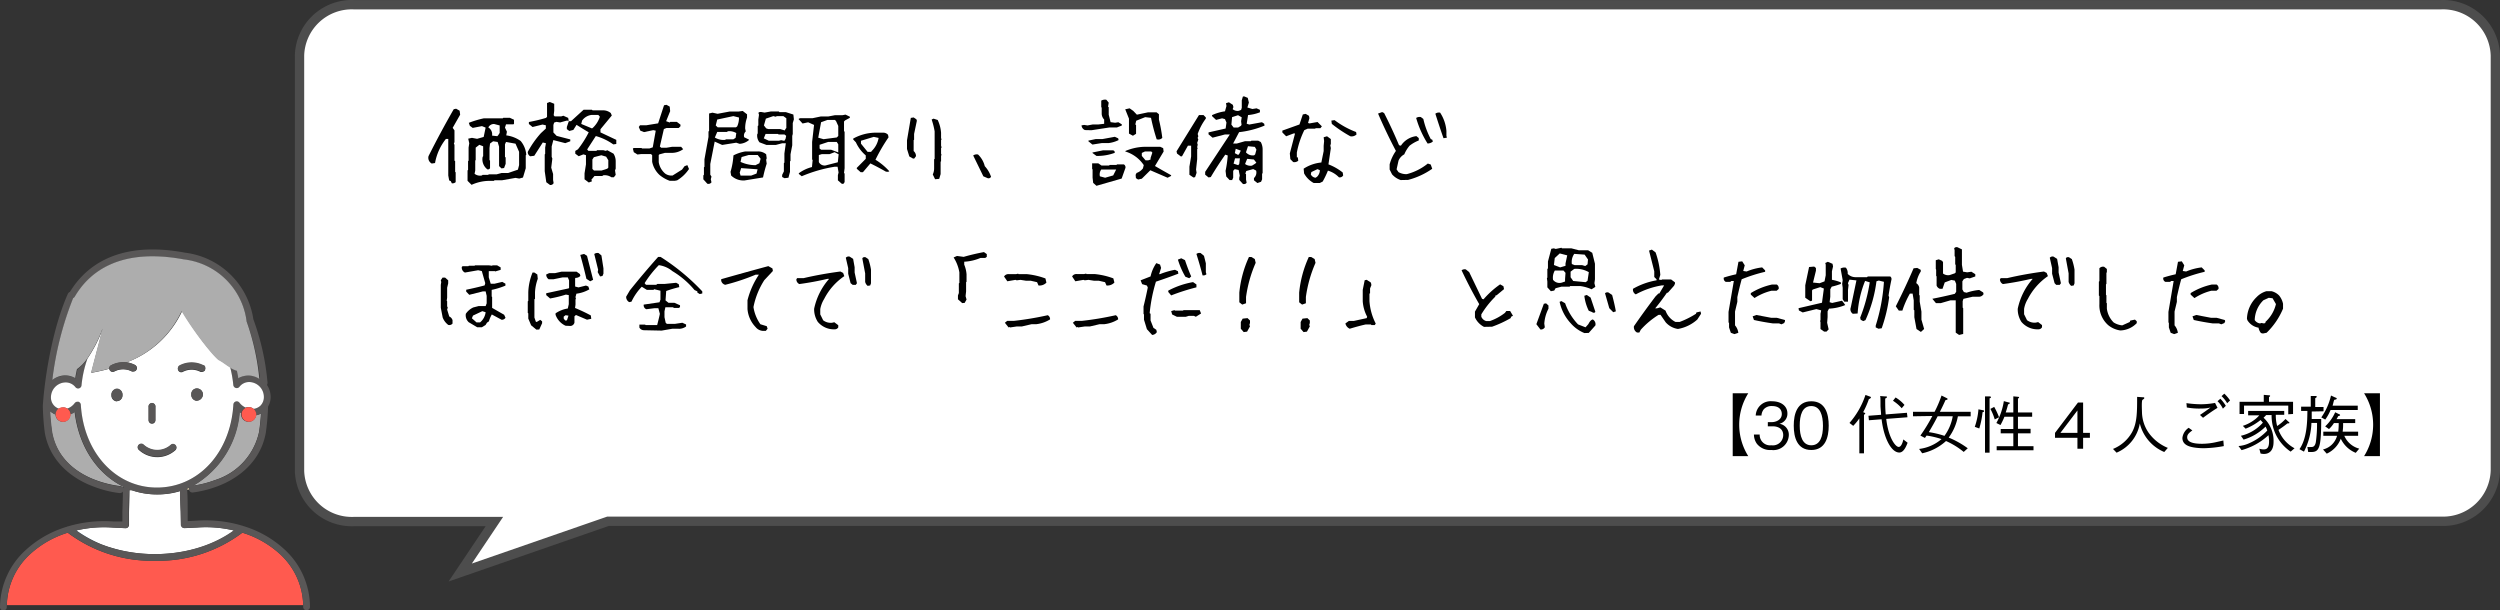 <svg xmlns="http://www.w3.org/2000/svg" viewBox="0 0 334.62 81.71"><rect x="0" y="0" width="334.62" height="81.71" fill="#333333" stroke="none"/><defs><style>.cls-1,.cls-2{fill:#fff;}.cls-1{stroke:#4d4d4d;stroke-miterlimit:10;stroke-width:1.25px;}.cls-3{fill:#62addf;}.cls-4{fill:#ff5a4f;}.cls-5{fill:#adadad;}.cls-6{fill:#c2b594;}.cls-7{fill:#595757;}</style></defs><g id="レイヤー_2" data-name="レイヤー 2"><g id="レイヤー_1-2" data-name="レイヤー 1"><path class="cls-1" d="M326.74.63H47.34a7,7,0,0,0-7.25,6.8V63a7,7,0,0,0,7.25,6.81H66.17L61.6,76.63l19.78-6.86H326.74A7,7,0,0,0,334,63V7.43A7,7,0,0,0,326.74.63Z"/><path d="M231.92,61.05V52.64H234a7.91,7.91,0,0,0,0,8.41Z"/><path d="M237.09,60.23a2.25,2.25,0,0,1-1.94-.84,2.15,2.15,0,0,1-.39-1.23h.77a1.4,1.4,0,0,0,1.58,1.44,1.38,1.38,0,0,0,1.57-1.36c0-.9-.75-1.18-1.41-1.18h-.65V56.5h.55c.48,0,1.32-.27,1.32-1.09,0-.47-.27-1.06-1.3-1.06a1.39,1.39,0,0,0-1.1.42,1.44,1.44,0,0,0-.32.85H235a2,2,0,0,1,2.19-1.91c1.23,0,2.05.66,2.05,1.62a1.37,1.37,0,0,1-1.07,1.39,1.48,1.48,0,0,1,1.26,1.53A2.07,2.07,0,0,1,237.09,60.23Z"/><path d="M242.44,60.23c-1.9,0-2.35-1.7-2.35-3.26s.45-3.26,2.35-3.26,2.33,1.72,2.33,3.26S244.33,60.23,242.44,60.23Zm0-5.88c-1.22,0-1.55,1.23-1.55,2.62s.36,2.63,1.55,2.63S244,58.41,244,57,243.63,54.35,242.44,54.35Z"/><path d="M250.15,53.41a12.08,12.08,0,0,1-.77,1.76c.3.12.28.14.28.18s-.11.13-.17.17v5.16h-.62V56a7.39,7.39,0,0,1-.82,1l-.5-.39a10.85,10.85,0,0,0,2.14-3.75l.57.21c.06,0,.16.07.16.13S250.28,53.39,250.15,53.41Zm4.07,7.16c-1.08,0-2.08-1.94-2.37-4.45l-1.7.13-.06-.6,1.69-.13c0-.25-.06-.74-.08-1.17,0-1.08,0-1.21-.06-1.34l.71.05c.18,0,.21,0,.21.09s-.08.12-.23.2c0,.87,0,1.33.07,2.12l2.84-.22.07.6-2.84.22c.28,2.48,1.22,3.75,1.67,3.75.27,0,.49-.4.62-1l.57.44C255.18,59.64,254.84,60.57,254.22,60.57Zm.32-5.93a5.56,5.56,0,0,0-1.17-1l.35-.44a4.74,4.74,0,0,1,1.19,1Z"/><path d="M256.05,55.72v-.6h2.89a15.16,15.16,0,0,0,.93-2.18l.72.36s.1.06.1.12-.2.13-.29.13c-.21.48-.46,1-.75,1.57h4.12v.6h-1.71a6.88,6.88,0,0,1-1.23,2.85A12,12,0,0,1,263.38,60l-.54.49a10.3,10.3,0,0,0-2.37-1.46,6.84,6.84,0,0,1-3.19,1.64l-.41-.58a5.6,5.6,0,0,0,3-1.32,11.4,11.4,0,0,0-2-.47c-.08.1-.18.26-.22.32l-.61-.32a22.38,22.38,0,0,0,1.6-2.62Zm3.3,0c-.43.84-.74,1.37-1.18,2.12a11.89,11.89,0,0,1,2.09.5,6.29,6.29,0,0,0,1.11-2.62Z"/><path d="M264.32,57.13a9.1,9.1,0,0,0,.49-2.34l.57.11s.18,0,.18.12,0,.07-.2.16a11,11,0,0,1-.44,2.17Zm1.37-4.07.59,0c.07,0,.2,0,.2.11s-.1.11-.18.15v7.27h-.61Zm1.23,1.4a10.05,10.05,0,0,1,.65,1.39l-.58.29a7,7,0,0,0-.58-1.41Zm2.56.75V53.05l.63.06s.14,0,.14.09-.05.09-.15.14v1.87H272v.57H270.1v1.61h1.69V58H270.1v1.72h2.08v.55h-4.93v-.55h2.23V58h-1.69v-.58h1.69V55.78h-1.19a9.2,9.2,0,0,1-.53,1.11l-.55-.27a8.82,8.82,0,0,0,1-2.93l.62.17c.11,0,.16,0,.16.11s-.12.12-.21.15c-.13.5-.19.69-.32,1.09Z"/><path d="M278.82,58.6v1.46h-.76V58.6h-3v-.66l3.07-4.06h.69v4.06h.91v.66Zm-.76-3.66-2.28,3h2.28Z"/><path d="M289.68,60.5a5.59,5.59,0,0,1-3.27-3.82,5.22,5.22,0,0,1-3.11,3.91l-.48-.5a5.12,5.12,0,0,0,2.54-2.22c.69-1.24.69-2.74.69-4.75l.73.05c.14,0,.23,0,.23.1s-.09.14-.24.25-.07,1.42-.07,1.67a5,5,0,0,0,.91,2.76,5.92,5.92,0,0,0,2.55,2Z"/><path d="M297.65,59.71a16.18,16.18,0,0,1-2.56.28,8.48,8.48,0,0,1-1.17-.06c-.8-.1-1.81-.33-1.81-1.32a1.88,1.88,0,0,1,.84-1.35l.49.35c-.41.31-.69.52-.69.92,0,.59.65.87,2,.87a8.85,8.85,0,0,0,2-.25l.84-.19Zm-5-5.75a14.32,14.32,0,0,0,1.95.15,10.8,10.8,0,0,0,1.88-.18l.33.66c-.67.41-1.3.86-1.94,1.33l-.41-.38c.23-.14,1.21-.83,1.41-1a4.32,4.32,0,0,1-1.17.14,9.15,9.15,0,0,1-2-.14Zm4.88.74a3.37,3.37,0,0,0-.72-1l.38-.33a4.84,4.84,0,0,1,.73.95Zm.57-.73a4,4,0,0,0-.75-.95l.37-.33a5.18,5.18,0,0,1,.77.91Z"/><path d="M306.6,60.45a5.77,5.77,0,0,1-2.55-4.89h-.73c-.07.07-.14.16-.35.35a4.21,4.21,0,0,1,1.34,3.25c0,1-.45,1.6-1.29,1.6a1.86,1.86,0,0,1-.45-.06l-.16-.64a1.86,1.86,0,0,0,.62.09c.51,0,.68-.41.68-1.07a4.12,4.12,0,0,0-.08-.83,8.66,8.66,0,0,1-3.6,2l-.41-.55a4.09,4.09,0,0,0,1.46-.39,7.3,7.3,0,0,0,2.39-1.68,3,3,0,0,0-.23-.53,6.92,6.92,0,0,1-2.94,1.74l-.36-.51a5.58,5.58,0,0,0,2.94-1.76c-.14-.17-.23-.26-.31-.35a7.74,7.74,0,0,1-2,1.16L300.2,57a5.27,5.27,0,0,0,1.43-.72,4,4,0,0,0,.77-.69h-1.49V55h4.83v.52h-1.13a5.58,5.58,0,0,0,.18,1.5,6,6,0,0,0,1.12-.94l.46.42a.18.18,0,0,1,.07.11s0,.07-.27.06c-.49.4-1.08.79-1.2.87A4.62,4.62,0,0,0,307.12,60Zm-.32-5V54.29h-5.92v1.12h-.6V53.78H303v-.93l.71.06c.06,0,.14,0,.14.08s-.05.08-.15.16v.63h3.22v1.63Z"/><path d="M309.42,55.08c0,.48,0,.77,0,1h1.27c0,3.9-.27,4.42-1.34,4.42h-.4l-.11-.67a4.55,4.55,0,0,0,.52,0c.16,0,.49,0,.61-.65a17.11,17.11,0,0,0,.16-2.57h-.75a9,9,0,0,1-1,3.84l-.6-.33c1-1.43,1.05-3.69,1.06-5.12H308v-.57h1.29V53l.62,0c.06,0,.18,0,.18.1s-.12.14-.2.2v1.18H311v.57Zm2.52-.2a6,6,0,0,1-.71,1.28l-.53-.29A8.31,8.31,0,0,0,312,52.94l.6.28c.09,0,.17.08.17.15s-.19.13-.29.13-.18.54-.27.8h3.37v.58Zm3.37,5.73a3.78,3.78,0,0,1-2-1.89,3.6,3.6,0,0,1-1.88,2l-.5-.56a2.57,2.57,0,0,0,1.88-1.83h-1.84v-.55h2a8.68,8.68,0,0,0,.06-1.15h-.64a3.94,3.94,0,0,1-.66.8l-.51-.36a5.8,5.8,0,0,0,1.34-1.89l.52.26c.08,0,.14.07.14.13s-.18.12-.26.13a2.89,2.89,0,0,1-.22.4h2.5v.53h-1.62a7.67,7.67,0,0,1-.06,1.15h2.07v.55h-1.85a3,3,0,0,0,2,1.72Z"/><path d="M318.55,52.64v8.41h-2.12a7.91,7.91,0,0,0,0-8.41Z"/><path d="M60.48,24.54l-.15-.3-.21-.09L60,23.49l0-.06V22.27L60,22.19V18.6h-.32a7.16,7.16,0,0,0-1.45,3.22l-.44.07a.87.87,0,0,1-.43-1q1.6-3.19,3.37-6.27l.32-.07.47.27.07.53-1,1.76.24.34V19l-.08.26.08.1V21.5l.09.07V23l.07.07v1.31A.67.67,0,0,1,60.48,24.54Zm2.64.2-.54-.54V22.81l.07-.06V21.57l.07-.07V19.75l.09-.57-.14-.62.5-.11.69.13.88-.25L65,17.08l-.49-.2-1.24.24-.38-.28-.14-.4a13.3,13.3,0,0,1,2-.6h2.54l.07-.07h.89l.55.26,0,.53-.07.08h-1l-.14.44.26.55-.09.49a4.25,4.25,0,0,1,1.93.75,3.27,3.27,0,0,1,.75,1.84l-.07.08v1.73L70,23.76l-.5.14L69,23.81l-1.81.32h-1l-.08.08h-.73A5.82,5.82,0,0,0,63.12,24.74Zm2.12-2.07A1.68,1.68,0,0,1,64.6,21l.07-.1V19.58l-.51-.2-.49.38v1.66l-.06.08v1.32l-.09.44a1.18,1.18,0,0,0,1,.22l.06-.07h.76l.08-.08h1.07l.63-.17H68l1.32-.45.16-.61V20.32L69,19.23,67.73,19l-.14.32V21l.09.08v.85l-.21.56-.35.05-.32-.31V19.63L66.61,19,66,18.91l-.41.3-.07.6v1.61l.07.08v1A.3.3,0,0,1,65.24,22.67Zm1.45-4.58.19-.3v-1l-.73-.19a.82.82,0,0,0-.79.46,1.06,1.06,0,0,1,.5,1.09l.7.08Z"/><path d="M73.62,24.76l-.5-.37-.21-1.48V20.67l.06-.08v-.84l.1-.58-.42-.1-1.14,1.78-.54.07a.64.64,0,0,1-.33-.59,12.67,12.67,0,0,1,1.76-2.51l.66-.61v-.44l-.44-.1L71.28,17l-.49-.4v-.27a21.14,21.14,0,0,0,2.29-.55l.14-.14V13.79l.36-.14.6.24h0v.94l-.07.59.13.16h.88l.28-.09.65.29.08.44h.3l1.68-1.53h1.11l.1.08h1.33a1.62,1.62,0,0,1,1.1.36l.14.33-1.52,1.84v.42l2.12,1,0,.55-.4.06a7.45,7.45,0,0,0-2.34-1.12L78.59,20l.16.19h1.08l.09-.09h.82l.33.09.22-.08.83.46a1.92,1.92,0,0,1,.29,1.05v.95l-.09.24.09.6-.25.32h-.32a1.55,1.55,0,0,0-1.12-.26l-.1.09H79.57l-.42.5.09.2-.43.17L78.24,24l0-.05v-.75L78.43,22V20.77l-.34-.11-.63.25L77,20.57V20.2l.36-.22a13.63,13.63,0,0,0,1.44-2.27c-.53-.31-1.08-.65-1.63-1l-.43.68-.54.14-.33-.25V17l.29-.85h-.33l-.86.24-.5-.08-.3.1-.1.32v1l.44.46,1.82.47,0,.25-.67.25-1.6-.41-.22.85v1.4l.09.22-.15,1.22.25.85v.8l.07.42A.47.47,0,0,1,73.62,24.76Zm5.75-7.67a3.5,3.5,0,0,0,.92-1.47l-.21-.24h-.86a1.82,1.82,0,0,0-1.31.76l-.11.45,1.44.6Zm1.91,5.49.14-.14v-1l-.29-.47-.64-.19-1,.26-.2.31v1.27l.22.21h1Z"/><path d="M89.64,24.2a4.57,4.57,0,0,1-1.35-.77,3.28,3.28,0,0,1-1-1.78v-.88l-.16-.15H85.83l-.51.06-.49-.31-.12-.47.1-.09h1.06l.06.06h1l.44-.15.4-2.23-.33-.07-1.24.26-.49-.19L85.5,17l.16-.23h.83l1.6-.26.79-2.42.33-.06.43.24.06.61-.54,1.34.48.18.07-.09h.88l.49.37v.22l-.24.23H89.21l-.35.14-.54,2.34.17.16h.74l.72-.12h1.22l.27.32a2.61,2.61,0,0,1-1.63.49H89l-.74.2-.09.09v.94a2.51,2.51,0,0,0,.86,1.54,1.42,1.42,0,0,0,1,.26l1.26-.79.33-.45L92,22.1l.22.52a5,5,0,0,1-1.59,1.52l-.31.06Z"/><path d="M94.67,24.59,94.14,24v-.52l.08-.09v-1l.07-.06v-1l.54-3v-.72l.08-.09V15.19l.45-.11.69.15,1.6-.3h1.2l.56-.08.58.45v.44a4.18,4.18,0,0,0-.25,1.48l.08.37a.75.75,0,0,0-.21.78l.63.31v.07a2.11,2.11,0,0,1-1.24.5l-.46-.15-1.88.3-1-.45-.59,3v1.43l.16.26-.09.35.09.41A.49.49,0,0,1,94.67,24.59Zm3.79-6.14.09-.64a1.83,1.83,0,0,0-1.15-.24l-.08.09H96l-.32.75a2.27,2.27,0,0,0,1.4.31l.07-.07h1Zm.21-1.53a2.78,2.78,0,0,0,.24-1.19l-.75-.19L96,16l-.2.79.26.25h2.45Zm1,7.23a2.34,2.34,0,0,1-1.81-.66L97.78,23a9.83,9.83,0,0,0,.39-2.2,5.41,5.41,0,0,1,1.59-.53h1.65a1.69,1.69,0,0,1,1.14.38l.07.53-.07.21.07.52a17.52,17.52,0,0,0-.49,1.84Zm1.59-.92.14-.57-2.2-.16-.19.61.11.39h1.43Zm.38-1.38.17-.6-.39-.5h-1.22l-.94.27-.14.65a4.87,4.87,0,0,0,2,.44Zm3.36,2-.31-.16v-.28l.23-.47v-1.1l.07-.08V20.55l.19-1.37h-.5l-.84.22h-1.25l-.93-.35a1.41,1.41,0,0,1-.3-1.11l.06-.08v-1l.08-.06V16l.09-.64-.08-.25c.09-.12.26-.15.49-.1l.34.06.84-.15h1.06l.09.09h.86l1,.32.07.64-.15.5v1.46l-.07.26,0,.33,0,.07v.86l-.23,1.2v.88l-.07.07V23l-.21.79Zm.14-5.25.09-.42L105,18h-.79l-.07-.07h-1.67l-.24.59.68.32h1.34l.3-.08.43.09Zm0-1.34.11-.13V15.83l-.4-.29H104l-.19.08-.3-.08-1,.34-.26.91.3.39.29.1h1.6l.6.18Z"/><path d="M112.66,24.59l-.51-.45v-.69l.09-.36-.13-.77h-.41a19,19,0,0,0-4.39,1.27l-.39-.31v-.09a5,5,0,0,1,1.76-.83l.09-.94-.07-.08V19l.26-2.28-.79-.35-.75.16-.54-.6a.54.54,0,0,1,.39-.11h1.49l1.1-.23h1l.89-.17h1l.42-.08.58.28,0,.15-.63.34-.15.15v1.3l.08.07v4.88l-.08.64.08.09v1l0,.14-.18.24Zm-.52-2.87.11-1.07-.54-.28-.67.26H110l-.4.12v.94a.86.86,0,0,0,1.07.41ZM112,18.4l.2-.2V16.86l-.29-.64-.15-.17h-1l-.86.31-.38,2.07.71.2Zm.2,2V19.32L112,19h-1.16l-1.14.38v.5l.21.16h1.33Zm3,2.65-.52-.46v-.12l1.2-1.21V20.8a5,5,0,0,1-1.32-1.75l-.36-.38v-.12a6.28,6.28,0,0,1,2.84-.79h1.14a.84.84,0,0,1,.68.28l.07.34a23.33,23.33,0,0,0-1.75,3,8.44,8.44,0,0,1,1.85,1.54c-.08.08-.23.09-.46.05-.63-.36-1.32-.73-2.07-1.1l-1,1.18Zm1.5-2.86a3.12,3.12,0,0,0,.9-1.73l-.65-.14-1.71.52v.39l.89,1.1h.46Z"/><path d="M122.16,21.2l-.45-.26-.31-1V18.78l.51-3,.38-.06.37.25.06.19-.37,1.77v.77l-.06.06v1.46a.87.87,0,0,1,.31.69l-.25.33Zm3,2.79-.31-.64a1.9,1.9,0,0,0,.18-.83v-1.2l.07-.06V17.58A10.24,10.24,0,0,0,124.7,16l.25-.12.56.18a4.82,4.82,0,0,1,.45,1.72v.7l.07.19-.07.06v.76l.07.25-.07.07v.76l.07.19-.07.06v.76l-.06.07v1.65l-.19.64Z"/><path d="M132.2,23.85l-.58-.25-1.36-2.79a.83.83,0,0,1,.65-.13,3.26,3.26,0,0,1,.9,1.56,4,4,0,0,1,.84,1.42A.38.38,0,0,1,132.2,23.85Z"/><path d="M145.22,17.41a.73.73,0,0,1-.46-.63l.35-.06.45.07.7-.13H147l.79-.09V16a1.17,1.17,0,0,1-.33-.77v-.82l-.06-.07v-.87a1,1,0,0,1,.68-.12l.32.39-.09.54.09.07v1l.25,1,.61.08.43-.07.46.28,0,.16-.65.26h-1l-2.41.37Zm1,1.94-.54-.44v-.09l1-.21h.9l1.64-.3.45.21.05.23a4.12,4.12,0,0,1-1.33.4h-.92Zm.54,1.52-.53-.39v-.07l1.42-.29h1.25c.23,0,.33.15.3.34A6.68,6.68,0,0,1,146.74,20.87Zm0,4-.44-.39-.08-.7V22.69l-.06-.09v-.74H147l.44.3h1l.09-.08h.9l.09-.08h.9a.45.45,0,0,1,.22.47l-.51,1.43ZM149,23.48l.4-.79h-2a1.11,1.11,0,0,0-.18.91l.7.19Zm3.33.55-.29-.19L152,23.4l.13-.25a1.84,1.84,0,0,0,.85-.61l.11-.44a4.54,4.54,0,0,0-2.46-1.82l0-.07a7,7,0,0,1,2.52-.56h2.15l.39.18.06.45-1.16,1.94c.75.44,1.48.85,2.16,1.23l0,.1-.47.24-2.31-1-1.14,1.13Zm2.49-5.38a27.54,27.54,0,0,1-.76-2.88l-.78-.09-1.2.48-.12.5.1.07v1.18l-.42.26-.53-.29,0,0v-2l-.5-1.25.59-.13.48.34.49.51,1.47-.31h1.17l.31.25V16a20.3,20.3,0,0,1,.45,2.45A.71.71,0,0,1,154.85,18.65Zm-.82,2.7v-.2l.24-.72-.15-.16h-.83l-.43.2v.4l.5.59h.36Z"/><path d="M159.74,23.76l-.54-.37V22.31l.23-1.37V19.5H159l-.78,1.4-.15.05-.53-.4-.06-.3,3-4.85h.61l.31.32v.15a7.5,7.5,0,0,0-1.09,2.06l.08.31-.09.22.09.22-.15.45.07.24-.07.31.06.22-.06.06V21.3l-.15,1.39.07.44-.2.58Zm6.63.87-.5-.55v-.27l.07-.31-.15-.75-.52-.11-.21.22v.92l-.14.32-.34,0-.45-.48-.09-.75a14.81,14.81,0,0,0,.29-2.06L164,20.7c-.7,1-1.35,2-1.94,3l-.3.05-.45-.37V23l3.3-5h-.66l-1.65.43-.54-.45v-.26l2.29-.52.11-.8-.2-.46-.39-.1-.8.21-.54-.51v-.13a6.16,6.16,0,0,1,1.73-.51l.2-.71-.06-.38.39-.12.52.34.08.3-.1.28a1,1,0,0,0,.83.22l.3-.12.09-.28v-1l.14-.49.15-.05.51.21.15.63-.2.66.67.2.56-.09.45.2,0,.33a5.64,5.64,0,0,1-1.59.37l-.18,1.16.34.11,1.7-.31.3.2.05.25a12.44,12.44,0,0,1-3.41.88l-.8,1.52h.5l1.09-.31h.77l.09-.07h.91l.34.18A2.06,2.06,0,0,1,169,20v3.18l-.07.07V24l-.14.33-.49.17-.46-.37v-.3a1,1,0,0,0,.29-1l-.39-.2-.93.26-.12.34.09.09v.72l.08.41C166.76,24.61,166.6,24.66,166.37,24.63Zm-.3-7.77.11-.14-.06-.49.08-.53-.49-.28-.8.26-.09,1,.3.39h.6Zm-.2,5.09.09-.76h-.65l-.2.71.62.21Zm0-1.36.21-.43-.68-.25-.12.59.45.24ZM168,21.91l.16-.14-.33-.42-.9-.09-.28.69a1.2,1.2,0,0,0,.93.22Zm0-1.24.17-.64-.21-.37-.92-.09-.27.82a1.19,1.19,0,0,0,1.09.4Z"/><path d="M173.09,21.69l-.38-.39-.07-.76.7-2.68h-.19l-1,.38-.51-.51v-.25l2.29-.82.45-1.34.38-.08.44.26.06.32-.18.64.18.06,1.09-.19.58.58-.2.25h-.63l-.07.06h-1l-.45.2a11.6,11.6,0,0,0-1,3v.64h.13l.06.45A.78.78,0,0,1,173.09,21.69Zm2.74,2.8a3.16,3.16,0,0,1-1.28-1.28l-.06-.63a5.23,5.23,0,0,1,2.37-.83l.31-1.53v-.7l.06-.64-.06-.51.45-.13.44.32.07.06v.64l-.07.2.07.37L177.81,22a7.14,7.14,0,0,1,1.91,1.09l.06.39a.52.52,0,0,1-.57.25,3.36,3.36,0,0,0-1.47-.89,12.25,12.25,0,0,1-.7,1.46l-.38.19Zm.45-.83a1.24,1.24,0,0,0,.38-.88l-.32-.14-.82.39-.07.31a.79.79,0,0,0,.64.45Zm4.46-5.42a17.3,17.3,0,0,1-2.48-1.66l-.06-.44.43-.06a11.31,11.31,0,0,0,2.88,1.59l.06.32A.93.93,0,0,1,180.74,18.24Z"/><path d="M187.48,24.1a2.66,2.66,0,0,1-1.16-.77l-.32-.64V22a5.68,5.68,0,0,1,.84-1.8c-.86-1.63-1.65-3.28-2.39-5L185,15l.26.13q1.08,2.11,2,4.31l.25.06a2.89,2.89,0,0,1,2.07-1.28l.32.26v.32a5.05,5.05,0,0,0-1.23.7,4.47,4.47,0,0,0-.71,1.16,1.71,1.71,0,0,0-.77.84l-.26,1.17.26.37a2.09,2.09,0,0,0,1.1.27,7.37,7.37,0,0,0,2.82-1.42l.39.13.2.57a10,10,0,0,1-3.23,1.49Zm3.6-4.89a13.09,13.09,0,0,1-1.53-3.42.81.81,0,0,1,.63-.12l.33.25a10.73,10.73,0,0,0,1,2.7l.2.08.07.25A1.16,1.16,0,0,1,191.08,19.21Zm2.13-.71c-.38-1.08-.74-2.17-1.09-3.28a.77.77,0,0,1,.64-.14,5.24,5.24,0,0,1,.84,2.45v.64l.06.26Z"/><path d="M60,43.49a2.25,2.25,0,0,1-.75-1L59,41.19V38.13l.06-.38L59,37.51l.23-.35h.35l.41.36v.41l-.14.58v1.34l-.06.4.06.07V41l.08.17-.08.27.28.92a.8.8,0,0,1,.44.49v.46A.56.56,0,0,1,60,43.49Zm3.87.31-1.13-.67A1.26,1.26,0,0,1,62.35,42a2.44,2.44,0,0,1,1-.85l.7-.18H65l.14-.37v-1L65,39h-.36l-1.83.46-.41-.43v-.25c.82-.17,1.65-.36,2.47-.58l.08-.3-.46-1.62L64,36.17l-1.77.31a.73.73,0,0,1-.42-.75l.1-.1h.78l.06-.06h.77l.06-.06h1.83l.45.06.07-.06h.6l.48.28,0,.33-.75.22,0-.05h-.84v.83l.26.86h.49l1.06-.25.42.24,0,.26a9.9,9.9,0,0,1-1.84.57v.89l.06.06v1.46l1.61.92.18.4a.56.56,0,0,1-.52.27l-1.31-.71a4,4,0,0,0-.39.92l-.26.18-.19.31-.49.3Zm.54-.79A2.07,2.07,0,0,0,65,41.79l-.44-.14-1.25.59-.15.36.62.55h.48Z"/><path d="M71.79,44.12l-.7-.58-.38-.9v-.7l-.07-.06V40.34l.07-.07V39.11a7.69,7.69,0,0,1,.57-2.63h.25l.39.26.06.58a6.2,6.2,0,0,0-.37,1.79V40l-.08.06v2.44l.2.58h.13l.45-.27.25.2v.25l-.38.84Zm3.91-.52a2.53,2.53,0,0,1-1.34-1.47v-.19A4,4,0,0,1,76,41.29l.13-.58V39.5l-.39-.07a16.25,16.25,0,0,1-2.11.52l-.52-.45v-.25l3-.65.06-.07v-1L76,37.13h-.7l-1.22.25h-.64a.76.76,0,0,1-.33-.64l.39-.18h.78l.89-.2h2l.45.32.06.25a.83.83,0,0,1-.64.26l-.06.07v1.09l.45.12,1-.25.32.13.13.38a4.6,4.6,0,0,1-1.73.58l-.12.45.06.25-.06.06v.7l-.06.45c.72.3,1.43.63,2.11,1l.06.45-.57.12-1.48-.63-.2.18v.84a.6.6,0,0,1-.51.45Zm.2-.77.19-.58-.39-.06-.25.19v.26l.19.25h.2ZM79,37.65l-.51-.33c-.25-1.07-.52-2.14-.82-3.2l.51-.13.39.25.82,3.21ZM80.32,37,80,36.42l.06-.31L79.54,34a.69.69,0,0,1,.59-.12l.37.31.27,1.73v.71l-.13.31Z"/><path d="M86.2,44.2a.7.7,0,0,1-.62-.36l0-.39h.77l.07.06h1.54c.13-.51.26-1,.36-1.5l-.2-.76h-.5l-1.11.14a.57.57,0,0,1-.35-.62l2.11-.31.13-.35v-1.2l-.84-.2-.09.09h-.89l-.68-.42a7.36,7.36,0,0,0-1.38,2l-.3.06a.8.8,0,0,1-.41-.73l.5-.85q1.83-2.28,3.78-4.47h.33A28.76,28.76,0,0,1,94,39v.28l-.34.08-.32-.2V39l-.38-.18A11.59,11.59,0,0,0,90,36.29a3.63,3.63,0,0,0-1.82-.8,14.12,14.12,0,0,0-1.9,2.41l.18.22h1.37L88,38H89l1.5-.15.35.19.07.39a15.8,15.8,0,0,0-1.75.52l-.09,1.26.4.32h.79l.75.33,0,.22-.13.14h-.7l-.09-.09H89.06l-.12.54v.78l.16.75.16.15h1.07l1-.15.5.23,0,.27a1.64,1.64,0,0,1-1,.31L90.86,44H90l-1.44.25Z"/><path d="M102.2,44.29a1.34,1.34,0,0,1-1.06-.51,3.92,3.92,0,0,1-1.09-2.42V40.19a11.05,11.05,0,0,1,1.53-3.43h-.43a27.89,27.89,0,0,1-4.08,1.36.72.72,0,0,1-.54-.55v-.2q3.16-.9,6.31-1.75l.55.31.06.34L102.3,37.5a10.37,10.37,0,0,0-1.45,3.6,5.33,5.33,0,0,0,.93,2.3l.85.26.11.34-.24.29Z"/><path d="M111.71,44.08a2.81,2.81,0,0,1-2.25-1,3.12,3.12,0,0,1-.49-1.75,8.75,8.75,0,0,1,2-4h-.24c-1.23.29-2.48.52-3.74.69a.69.69,0,0,1-.4-.63l.1-.16h.86c1.62-.38,3.26-.67,4.93-.89l.37.19.16.43a8.18,8.18,0,0,0-2.7,3.06,3.91,3.91,0,0,0-.52,1.35v.71l.39.79a1.67,1.67,0,0,0,1.19.33l.3-.07.53.4v.29A.55.55,0,0,1,111.71,44.08Zm2.42-5.95-.28-.23-.32-1.26v-.75l-.32-1.39a.5.5,0,0,1,.52-.15l.46.3.2,1.12v.7l.31,1.44-.16.22Zm2,.13a1,1,0,0,1-.33-.53V36.59l-.38-2c.07-.15.21-.2.43-.16l.37.25a7.66,7.66,0,0,1,.36,1.41v1.83l-.11.29Z"/><path d="M128.79,40.57l-.57-.51v-.51l.12-.33V37.93l.07-.06V36.46a5.3,5.3,0,0,0-.77-2l.45-.2.9.12c.86-.25,1.76-.46,2.71-.64l.38.27v.37l-.2.14h-.63a6.37,6.37,0,0,1-2.19.51v.39a4.21,4.21,0,0,1,.31,1.29v1l-.06.06V39l-.07.64.13.45-.25.45Z"/><path d="M139,38.21l-.19-.44-.83-.19h-.62l-.77-.12-.5.06-.18-.06-1.08.19-.44-.64a.68.68,0,0,1,.63-.32h1l.25-.06.06.06h1.08a10.05,10.05,0,0,1,2.52.58l.13.56A1.27,1.27,0,0,1,139,38.21Zm-4,5.62-.5-.63.31-.25h.88a41.51,41.51,0,0,0,4.55-.76.6.6,0,0,1,.31.56,4.46,4.46,0,0,1-1.82.64h-.64l-1.33.31h-.69l-.89.13-.06-.07Z"/><path d="M148.1,38.21l-.19-.44-.82-.19h-.63l-.76-.12-.5.06-.19-.06-1.08.19L143.5,37a.66.66,0,0,1,.62-.32h1l.25-.06.06.06h1.07a9.86,9.86,0,0,1,2.52.58l.14.56A1.28,1.28,0,0,1,148.1,38.21Zm-4,5.62-.5-.63.31-.25h.88a41.12,41.12,0,0,0,4.55-.76.61.61,0,0,1,.32.56,4.45,4.45,0,0,1-1.83.64h-.64l-1.32.31h-.69l-.89.13-.06-.07Z"/><path d="M154.21,44.83l-.7-.77-.39-1.27v-.7l-.06-.07v-1c.21-.84.4-1.69.57-2.54l-.12-.26-.64-.19-.2-.51L154,37a5,5,0,0,1,.77-1.78l.5.19.14.45-.26.83h.12a10.63,10.63,0,0,1,2-.58l.39.19.06.33c-1,.38-2,.74-3,1.07a21.18,21.18,0,0,0-.84,4.22L154,42v.89l.39,1,.38.25.07.31A.77.77,0,0,1,154.21,44.83Zm2.55-5.29-.39-.46V38.9a11,11,0,0,1,3.32-1.14l.45.31v.39A28.28,28.28,0,0,0,156.76,39.54Zm.76,2.86-.63-.31-.13-.45.44-.13.06.06h1.09l.06-.06h2.17l.18.45-.7.44-.25-.12h-.7l-.39.12Zm1.66-5.16-.52-.2a10.7,10.7,0,0,1-1-2.29l.45-.18.5.25Q159,36,159.44,37Zm1.78-.38c-.25-1-.53-1.93-.82-2.87a.66.66,0,0,1,.56-.12l.45.37.25,1v1.21l.08.25A.56.56,0,0,1,161,36.86Z"/><path d="M166.27,40.77l-.39-.31V39.17a14.88,14.88,0,0,1,1.29-4.77h.33l.45.27.12.51a17.18,17.18,0,0,0-1.29,4.57v.84Zm.2,3.68-.39-.45v-.9l.25-.45.65-.07.33.32v.33l-.08.26.08.19-.39.71Z"/><path d="M174.28,40.77l-.39-.31V39.17a14.88,14.88,0,0,1,1.29-4.77h.32l.46.27.12.51a17.18,17.18,0,0,0-1.29,4.57v.84Zm.2,3.68-.39-.45v-.9l.25-.45.65-.07.33.32v.33l-.08.26.08.19-.39.71Z"/><path d="M180.66,44a1,1,0,0,1-.58-.71l.46-.33h.65l1.74-.38.06-.19a5.1,5.1,0,0,1-.59-2.07V38.8l.26-1.29.27-.06.57.38.06.33-.18.45v.64l-.08.06v1a7.73,7.73,0,0,0,.84,3l-.13.2h-.45l-.06-.08h-.71C182.1,43.58,181.39,43.78,180.66,44Z"/><path d="M198.63,43.75a2.66,2.66,0,0,1-1.21-1.27v-.77l.57-1q-1.28-2.23-2.36-4.53a.68.68,0,0,1,.57-.12l.45.37L198.37,40l.2.06a11.81,11.81,0,0,1,2.22-2l.44.25.08.39-1,.83h-.12l-.06.19a11.93,11.93,0,0,0-1.86,2.36v.31a1,1,0,0,0,.64.58h.52a7.17,7.17,0,0,0,2-1.09l.19-.25h.51l.38.64-.25.12-.06.19a14.69,14.69,0,0,1-2.49,1.15Z"/><path d="M206.18,44.1l-.54-.71,1-2.73.3-.06.32.29v.43a5.07,5.07,0,0,0-.56,2l.07.48A.58.58,0,0,1,206.18,44.1Zm1.4-5.12-.47-.52v-.78l-.06-.45.06-.07V36l.08-.07V35l.45-1.7.34-.06.25.08.77-.16.07.08h1.26l1,.26h1.24l.55.34.36,1.46v2.09l-.07.51.12.5-.5.32a5.5,5.5,0,0,0-1.5-.43h-1.37l-.07.08H209l-.79.21-.18.31Zm1.9-1.3v-.32l.06-.84-.27-.31h-1.16a1.9,1.9,0,0,0-.24,1.24,1.09,1.09,0,0,0,1.2.37Zm.06-2.1v-.32l.23-1.08-1-.26-.67.62-.11.93.83.32Zm2.53,9a4.87,4.87,0,0,1-1.83-1.31,6.08,6.08,0,0,1-1.49-2.87l.24-.1.5.29a7.82,7.82,0,0,0,1.73,2.83l1,.39.38-.43c.19-.38.39-.59.6-.62a.74.74,0,0,1,.34.8l-.89,1Zm.42-7,.17-1.15a3.34,3.34,0,0,0-1.95-.44l-.49.37v.75l.35.5,1.67.16Zm0-2.2.06-.65-.45-.65-1.39-.1a1.88,1.88,0,0,0-.32,1.36l.38.15h1l.41.12Zm.66,6.41-.5-.2a6.1,6.1,0,0,1-.59-2l.33-.11.51.35.63,1.88C213.5,41.86,213.38,41.88,213.17,41.84Zm2.78,0-.53-.54-.57-2a.46.46,0,0,1,.46-.1l.49.33c.2.74.37,1.47.5,2.19Z"/><path d="M219.08,44.49a.82.82,0,0,1-.38-.83c.93-1.34,1.89-2.67,2.9-4l.38-.38h.12l.64-1.08h-.31a11,11,0,0,0-3.48,1.2.68.68,0,0,1-.37-.75,9.64,9.64,0,0,1,3.15-1.13v-.13l-.31-.31v-.77l-.7-2.77.38-.13.5.38a11.74,11.74,0,0,1,.63,3l-.19.62.33.07.06-.07h1.25l.51.38v.19l-.12.26-.83.94h-.12c-.5.71-1,1.41-1.58,2.09h.25l.44-.13.7.44a2.67,2.67,0,0,0,1.33,1.51h.56A11.67,11.67,0,0,0,227,42l.06-.18.56-.13.06.31-.5.77a5.21,5.21,0,0,1-2.59,1.26,2.71,2.71,0,0,1-1.64-.89l-.69-1H222a11,11,0,0,0-2.39,2l-.19.37h-.26Z"/><path d="M232.13,44.72l-.46-.18-.24-.71v-.64l-.07,0V41.75l.71-4.14h-.34l-.13.12H231a.5.5,0,0,1-.27-.58c.51-.16,1.06-.31,1.65-.44l.31-1.67.5-.06.34.53-.2.76.45.07a7.69,7.69,0,0,1,2.08-.55l.4.4v.19a20.72,20.72,0,0,0-3.14,1c-.22.8-.41,1.6-.58,2.39v.63l-.31,1.3v1.85a1.85,1.85,0,0,1,.44,1Zm2.71-4.83-.5-.46v-.2a9,9,0,0,1,2.86-1.15h.61a.56.56,0,0,1,.26.6l-.26.23h-.68A7.45,7.45,0,0,0,234.84,39.89Zm3.6,3.52-.31-.12h-.81c-.86-.12-1.71-.27-2.56-.46l-.17-.49.5-.18,2,.38h.74l1.09.3,0,.15-.11.25Z"/><path d="M244.15,44.38l-.48-.34,0,0v-.91l-.06-.19.06-.06V42l.09-.46-.64-.17-1.83.45-.51-.27-.05-.3,3.14-.73.25-1.9-.48-.19-1,.32-.1.12v.9l0,.47-.22.08-.69-.47,0-.05V38.18l.51-2.44.69-.06.23.19v.36l-.39,1.59.88.09.66-.25.16-.82V35.43l-.06-.23.34-.16.63.27.07.35-.15.66v1.13a5.83,5.83,0,0,1,1.2.35V38a10.26,10.26,0,0,1-1.23.37l-.19.35v1l-.09.73.34.1,1.32-.3.26.33.17.25a6.31,6.31,0,0,1-2.17.48l-.19.36v.77l-.06.76.2.89-.3.3Zm2.49-4.33V38.52l-.07-.52.07-.5-.28-1.56a1,1,0,0,1,.71-.11,1.16,1.16,0,0,1,.24.83,1.46,1.46,0,0,0,1.07.44h1.52L250,37h3a.42.42,0,0,1,.16.46c-.15.7-.28,1.41-.38,2.11l.08.21a20.22,20.22,0,0,1-1,4.16l-.43.06-.37-.18,0-.24a24.58,24.58,0,0,0,1.1-5.86l-.69-.17-.31.1a18,18,0,0,1-1.47,5.2l-.3.13-.34-.18-.07-.28a21.5,21.5,0,0,0,1.28-4.73l-.62-.19a14,14,0,0,0-1,4.36L248,42a.71.71,0,0,1-.28-.84l.76-3.63-.93-.1-.21.48.09.23-.08.67v1.57l-.5,0Z"/><path d="M257.11,44.43l-.59-.39-.29-1.58v-.92l-.08-.08V40.21L256,39.3h-.37a12.12,12.12,0,0,0-1,2.27l-.48,0-.4-.57c.84-1.67,1.64-3.37,2.38-5.09l.49-.05.47.26,0,.22a4.23,4.23,0,0,0-.6,1.56.9.9,0,0,1,.39.57v1l.07.09v.81l.23,1.34v1.07l.36,1.25Zm5.11.4-.45-.31V40.2h-.71l-1.28.37h-.66l-.48-.58c.94-.18,1.94-.4,3-.66l.19-.27V38l-.18-.44-.47-.09-.88.33-.3.86h-.34a.73.73,0,0,1-.45-.44V37l-.06-.08v-.82L259.1,36V34.83l.4-.12.45.2.12.18v1.52a1.12,1.12,0,0,0,.88.21l.7-.24.12-.12v-1l-.07-.08v-1l-.08-.09v-.79l-.06-.26a.4.4,0,0,1,.46-.14l.58.28,0,0v2.07l.15.91.55.09.57-.08.52.33V37l-.74.26-.37-.07-.42.16-.2.3v1.09l.2.35.36.09a7.21,7.21,0,0,1,1.69-.37l.53.33.06.22a.73.73,0,0,1-.64.36h-.84L262.8,40l-.1.31v.86l.07.09V44.7Z"/><path d="M272.81,44.08a2.81,2.81,0,0,1-2.25-1,3.12,3.12,0,0,1-.49-1.75,8.75,8.75,0,0,1,2-4h-.24c-1.24.29-2.48.52-3.74.69a.69.69,0,0,1-.4-.63l.1-.16h.86c1.62-.38,3.26-.67,4.93-.89l.36.19.17.43A8.3,8.3,0,0,0,271.43,40a3.7,3.7,0,0,0-.51,1.35v.71l.39.79a1.65,1.65,0,0,0,1.19.33l.3-.07.52.4v.29A.54.54,0,0,1,272.81,44.08Zm2.41-5.95L275,37.9l-.33-1.26v-.75l-.31-1.39a.49.49,0,0,1,.51-.15l.47.3.2,1.12v.7l.31,1.44-.16.22Zm2,.13a1.07,1.07,0,0,1-.34-.53V36.59l-.37-2c.06-.15.21-.2.42-.16l.38.25a7.66,7.66,0,0,1,.36,1.41v1.83l-.11.29Z"/><path d="M283.8,44.23a3.29,3.29,0,0,1-1.61-.7A3.52,3.52,0,0,1,281,40.71V39.62l-.07-.06V37.7l.07-.07V35.91a.65.65,0,0,1,.64-.2L282,36v.45l-.06.06V38l-.06.06v1.4l.06.07v1l.06.06v.72a3.16,3.16,0,0,0,.91,1.85,2.62,2.62,0,0,0,1.15.39l1-.45.07-.19.63-.13L286,43v.25A3.17,3.17,0,0,1,283.8,44.23Z"/><path d="M291,44.72l-.46-.18-.24-.71v-.64l-.06,0V41.75l.7-4.14h-.34l-.13.12h-.63a.49.49,0,0,1-.28-.58c.51-.16,1.06-.31,1.65-.44l.31-1.67.51-.06.33.53-.2.76.45.07a7.69,7.69,0,0,1,2.08-.55l.4.4v.19a20.72,20.72,0,0,0-3.14,1c-.22.8-.41,1.6-.58,2.39v.63l-.31,1.3v1.85a1.85,1.85,0,0,1,.44,1Zm2.71-4.83-.5-.46v-.2a9,9,0,0,1,2.86-1.15h.61a.56.56,0,0,1,.26.6l-.26.23H296A7.45,7.45,0,0,0,293.74,39.89Zm3.6,3.52-.3-.12h-.82c-.86-.12-1.71-.27-2.56-.46l-.17-.49.5-.18,2,.38h.74l1.09.3.05.15-.11.25Z"/><path d="M302.89,44.64l-.26-.06a1.58,1.58,0,0,1-.33-.72,2.14,2.14,0,0,1-1.49-1l-.06-.2a4.19,4.19,0,0,1,1.3-2.9,2.92,2.92,0,0,1,1.29-.78h.72a2.12,2.12,0,0,1,1,.58,2.59,2.59,0,0,1,.52,1.1v.65a9.63,9.63,0,0,1-2.2,3.23Zm.33-1.41v-.14a4.65,4.65,0,0,0,1.41-2.39l-.45-.78-.51-.06-.72.33a3.83,3.83,0,0,0-1.16,2.65,1,1,0,0,0,.71.45l.19-.06.33.06Z"/><path class="cls-2" d="M10.22,71a16.08,16.08,0,0,0,3.41,1.88l.2.07c.32.13.64.24,1,.34,5.47,1.7,12.1.93,16.53-2.28a16.2,16.2,0,0,0-4.93-.4l-1.67.08a.41.41,0,0,1-.33-.12.43.43,0,0,1-.14-.32l-.05-1.78c0-.86,0-1.84-.06-2.75a10.3,10.3,0,0,1-3.06.46H21a10.27,10.27,0,0,1-3.34-.56h-.32c0,1-.05,2.06-.07,3l0,1.64a.43.43,0,0,1-.14.32.43.43,0,0,1-.33.12l-1.66-.08A16.22,16.22,0,0,0,10.22,71Z"/><path class="cls-3" d="M10.17,71a15.56,15.56,0,0,0,3.46,1.87A16.08,16.08,0,0,1,10.22,71Z"/><path class="cls-3" d="M14.8,73.28c-.33-.1-.65-.21-1-.34C14.15,73.06,14.47,73.18,14.8,73.28Z"/><path class="cls-4" d="M32.44,71.3a18.8,18.8,0,0,1-11.69,3.76A18.8,18.8,0,0,1,9.06,71.3a13.18,13.18,0,0,0-5,2.84A9.54,9.54,0,0,0,.92,81H40.58a9.54,9.54,0,0,0-3.16-6.89A13.18,13.18,0,0,0,32.44,71.3Z"/><path class="cls-5" d="M34.68,57.78c.12-.87.2-1.66.25-2.44a2.48,2.48,0,0,1-.66.24,1,1,0,0,1-1,.88,1,1,0,0,1-1-1,1.11,1.11,0,0,1,0-.19l-.22-.14A12.5,12.5,0,0,1,25.86,65a13.53,13.53,0,0,0,2.9-.74A8.68,8.68,0,0,0,34.68,57.78Z"/><path class="cls-6" d="M25.36,65.24l-.31.14v.19l.24,0h0A.51.51,0,0,1,25.36,65.24Z"/><path class="cls-5" d="M8.43,56.46a1,1,0,0,1-1-1h0A2.32,2.32,0,0,1,6.67,55c0,.89.13,1.8.27,2.81.72,4,4,5.77,5.91,6.46a14.18,14.18,0,0,0,3.25.79.46.46,0,0,1,.35.25v-.2c-3.46-1.71-5.92-5.35-6.47-10a2.59,2.59,0,0,1-.57.3v0A1,1,0,0,1,8.43,56.46Z"/><path class="cls-6" d="M17.35,65.49v.11h.32Z"/><path class="cls-7" d="M4.08,74.14a13.18,13.18,0,0,1,5-2.84,18.8,18.8,0,0,0,11.69,3.76A18.8,18.8,0,0,0,32.44,71.3a13.18,13.18,0,0,1,5,2.84A9.54,9.54,0,0,1,40.58,81c0,.08,0,.15,0,.23a.45.45,0,0,0,.45.45h0a.46.46,0,0,0,.46-.45A10.47,10.47,0,0,0,38,73.47a14.08,14.08,0,0,0-5.47-3.07.48.48,0,0,0-.18-.06,17.18,17.18,0,0,0-6.05-.65l-1.18.06,0-1.31c0-.9,0-1.93-.07-2.87v-.19l.31-.14a.51.51,0,0,0-.07.3h0a.46.46,0,0,0,.45.38h.06a14.45,14.45,0,0,0,3.28-.82c1.67-.61,5.66-2.53,6.5-7.18a32.89,32.89,0,0,0,.3-3.5,2.5,2.5,0,0,0,.35-1.29,2.92,2.92,0,0,0-.5-1.61.46.46,0,0,0,.08-.28,32.67,32.67,0,0,0-1.9-8.51,10.56,10.56,0,0,0-9.14-8.91c-9-1.68-13.36,1.87-15.41,5.25a.49.49,0,0,0-.27.24c-2,4.49-3.08,10.87-3.36,15v0A32.82,32.82,0,0,0,6,57.94c.84,4.64,4.82,6.56,6.49,7.17A14.37,14.37,0,0,0,16,66h.06a.47.47,0,0,0,.39-.22c0,.94-.05,2-.07,2.85l0,1.17-1.17,0a17,17,0,0,0-6.06.64.6.6,0,0,0-.19.06,14.17,14.17,0,0,0-5.46,3.07A10.44,10.44,0,0,0,0,81.26a.45.45,0,0,0,.45.45h0a.45.45,0,0,0,.46-.45c0-.08,0-.15,0-.23A9.54,9.54,0,0,1,4.08,74.14Zm13-3.58a.43.43,0,0,0,.14-.32l0-1.64c0-.94,0-2,.07-3v-.11l.32.12a10.27,10.27,0,0,0,3.34.56h.08a10.3,10.3,0,0,0,3.06-.46c0,.91,0,1.89.06,2.75l.05,1.78a.43.43,0,0,0,.14.32.41.41,0,0,0,.33.12l1.67-.08a16.2,16.2,0,0,1,4.93.4c-4.43,3.21-11.06,4-16.53,2.28-.33-.1-.65-.22-1-.34l-.2-.07A15.56,15.56,0,0,1,10.17,71h.05a16.22,16.22,0,0,1,4.89-.39l1.66.08A.43.43,0,0,0,17.1,70.56Zm15-15.42.22.14a1,1,0,0,1,.61-.72,2.22,2.22,0,0,1-.84-.66.44.44,0,0,0-.49-.16.45.45,0,0,0-.32.41c-.39,6.44-4.67,11.11-10.24,11.11l0,.45v-.45c-5.52,0-9.81-4.67-10.19-11.11a.46.46,0,0,0-.32-.41l-.14,0a.47.47,0,0,0-.36.18,2.07,2.07,0,0,1-1,.74,1,1,0,0,1,.46.8,2.59,2.59,0,0,0,.57-.3c.55,4.61,3,8.25,6.47,10v.2a.46.46,0,0,0-.35-.25,14.18,14.18,0,0,1-3.25-.79c-1.9-.69-5.19-2.45-5.91-6.46-.14-1-.23-1.92-.27-2.81a2.32,2.32,0,0,0,.78.48,1,1,0,0,1,.42-.81,1.56,1.56,0,0,1-1.09-1.52,2,2,0,0,1,1.84-2,1.67,1.67,0,0,1,1.44.63.45.45,0,0,0,.48.16.46.46,0,0,0,.33-.39,14.87,14.87,0,0,1,.8-3.6,6,6,0,0,1-1.37,1.45c-.09.39-.17.79-.23,1.2a2.69,2.69,0,0,0-1.51-.36A2.89,2.89,0,0,0,7,50.86,43.73,43.73,0,0,1,9.81,39.94a.46.46,0,0,0,.21-.18c1.84-3.2,5.87-6.66,14.61-5A9.56,9.56,0,0,1,33,42.94.19.19,0,0,0,33,43a32,32,0,0,1,1.8,7.68,2.8,2.8,0,0,0-1.3-.44,2.71,2.71,0,0,0-1.51.36c-.05-.34-.11-.67-.19-1a3.44,3.44,0,0,1-1-.48,15.8,15.8,0,0,1,.43,2.43.46.46,0,0,0,.82.23,1.64,1.64,0,0,1,1.44-.63,2,2,0,0,1,1.83,2,1.63,1.63,0,0,1-.45,1.15,1.65,1.65,0,0,1-.93.44,1,1,0,0,1,.35.74.43.43,0,0,1,0,.11,2.48,2.48,0,0,0,.66-.24c0,.78-.13,1.57-.25,2.44a8.68,8.68,0,0,1-5.92,6.48,13.53,13.53,0,0,1-2.9.74A12.5,12.5,0,0,0,32.11,55.14Z"/><path class="cls-2" d="M33.94,54.73a1.65,1.65,0,0,0,.93-.44,1.63,1.63,0,0,0,.45-1.15,2,2,0,0,0-1.83-2,1.64,1.64,0,0,0-1.44.63.46.46,0,0,1-.82-.23,15.8,15.8,0,0,0-.43-2.43c-.52-.33-1-.73-1.41-.92-.56-.28-3.13-3.37-5-6.57a13.32,13.32,0,0,1-7.45,6.88,3.74,3.74,0,0,1,1.16.37.46.46,0,0,1-.21.86.54.54,0,0,1-.22,0,2.53,2.53,0,0,0-2.36,0,.45.45,0,0,1-.66-.38c-1.16.33-2.06.48-2.44.56l1.47-5.61-.07.09a18.9,18.9,0,0,1-1.9,3.6,14.87,14.87,0,0,0-.8,3.6.46.46,0,0,1-.33.39.45.45,0,0,1-.48-.16,1.67,1.67,0,0,0-1.44-.63,2,2,0,0,0-1.84,2,1.56,1.56,0,0,0,1.09,1.52,1,1,0,0,1,.56-.17.94.94,0,0,1,.53.15,2.07,2.07,0,0,0,1-.74.47.47,0,0,1,.36-.18l.14,0a.46.46,0,0,1,.32.41C11.2,60.59,15.49,65.26,21,65.26v.45l0-.45c5.57,0,9.85-4.67,10.24-11.11a.45.45,0,0,1,.32-.41.44.44,0,0,1,.49.16,2.22,2.22,0,0,0,.84.66.86.86,0,0,1,.36-.07A1,1,0,0,1,33.94,54.73Zm-18.28-1a.77.77,0,0,1-.74-.82.74.74,0,1,1,1.47,0A.76.76,0,0,1,15.66,53.7Zm4.23.76a.46.46,0,1,1,.91,0v1.7a.46.46,0,1,1-.91,0Zm-1.32,5.07a.47.47,0,0,1,.65,0,2.7,2.7,0,0,0,3.67,0,.46.46,0,0,1,.61.68,3.63,3.63,0,0,1-4.9,0A.47.47,0,0,1,18.57,59.53Zm7.77-5.92a.79.79,0,0,1-.73-.85.74.74,0,0,1,.73-.8.81.81,0,0,1,.82.8A.86.86,0,0,1,26.34,53.61Zm1.11-4.1a.47.47,0,0,1-.41.24.54.54,0,0,1-.21,0,2.53,2.53,0,0,0-2.36,0,.45.45,0,0,1-.61-.19.46.46,0,0,1,.18-.62,3.46,3.46,0,0,1,3.22,0A.47.47,0,0,1,27.45,49.51Z"/><path class="cls-7" d="M13.57,44.36l.07-.09.08-.29S13.66,44.12,13.57,44.36Z"/><path class="cls-7" d="M26.34,52a.74.74,0,0,0-.73.8.79.79,0,0,0,.73.85.86.86,0,0,0,.82-.85A.81.81,0,0,0,26.34,52Z"/><path class="cls-7" d="M15.66,52a.8.8,0,0,0-.74.85.77.77,0,0,0,.74.82.76.76,0,0,0,.73-.82A.79.79,0,0,0,15.66,52Z"/><path class="cls-5" d="M13.72,44l-.08.29-1.47,5.61c.38-.08,1.28-.23,2.44-.56a.47.47,0,0,1,.24-.43,3.49,3.49,0,0,1,2-.37,13.32,13.32,0,0,0,7.45-6.88c1.91,3.2,4.48,6.29,5,6.57.39.19.89.59,1.41.92a3.44,3.44,0,0,0,1,.48c.08.33.14.66.19,1a2.71,2.71,0,0,1,1.51-.36,2.8,2.8,0,0,1,1.3.44A32,32,0,0,0,33,43a.19.19,0,0,1,0-.07,9.56,9.56,0,0,0-8.39-8.21c-8.74-1.63-12.77,1.83-14.61,5a.46.46,0,0,1-.21.18A43.73,43.73,0,0,0,7,50.86a2.89,2.89,0,0,1,1.56-.61,2.69,2.69,0,0,1,1.51.36c.06-.41.14-.81.23-1.2A6,6,0,0,0,11.67,48a18.9,18.9,0,0,0,1.9-3.6C13.66,44.12,13.72,44,13.72,44Z"/><path class="cls-7" d="M20.34,56.62a.45.45,0,0,0,.46-.46v-1.7a.46.46,0,1,0-.91,0v1.7A.45.45,0,0,0,20.34,56.62Z"/><path class="cls-7" d="M27.26,48.89a3.46,3.46,0,0,0-3.22,0,.46.46,0,0,0-.18.62.45.45,0,0,0,.61.19,2.53,2.53,0,0,1,2.36,0,.54.54,0,0,0,.21,0,.46.46,0,0,0,.22-.86Z"/><path class="cls-7" d="M14.85,48.89a.47.47,0,0,0-.24.43.45.45,0,0,0,.66.38,2.53,2.53,0,0,1,2.36,0,.54.54,0,0,0,.22,0,.46.46,0,0,0,.21-.86,3.74,3.74,0,0,0-1.16-.37A3.49,3.49,0,0,0,14.85,48.89Z"/><path class="cls-7" d="M21.05,61.12a3.65,3.65,0,0,0,2.45-.95.46.46,0,0,0-.61-.68,2.7,2.7,0,0,1-3.67,0,.46.46,0,0,0-.62.68A3.67,3.67,0,0,0,21.05,61.12Z"/><path class="cls-4" d="M7.87,54.66a1,1,0,0,0-.42.81h0a1,1,0,1,0,2,0v0a1,1,0,0,0-.46-.8.94.94,0,0,0-.53-.15A1,1,0,0,0,7.87,54.66Z"/><path class="cls-4" d="M33.3,56.46a1,1,0,0,0,1-.88.43.43,0,0,0,0-.11,1,1,0,0,0-.35-.74,1,1,0,0,0-.64-.24.86.86,0,0,0-.36.07,1,1,0,0,0-.61.72,1.11,1.11,0,0,0,0,.19A1,1,0,0,0,33.3,56.46Z"/></g></g></svg>